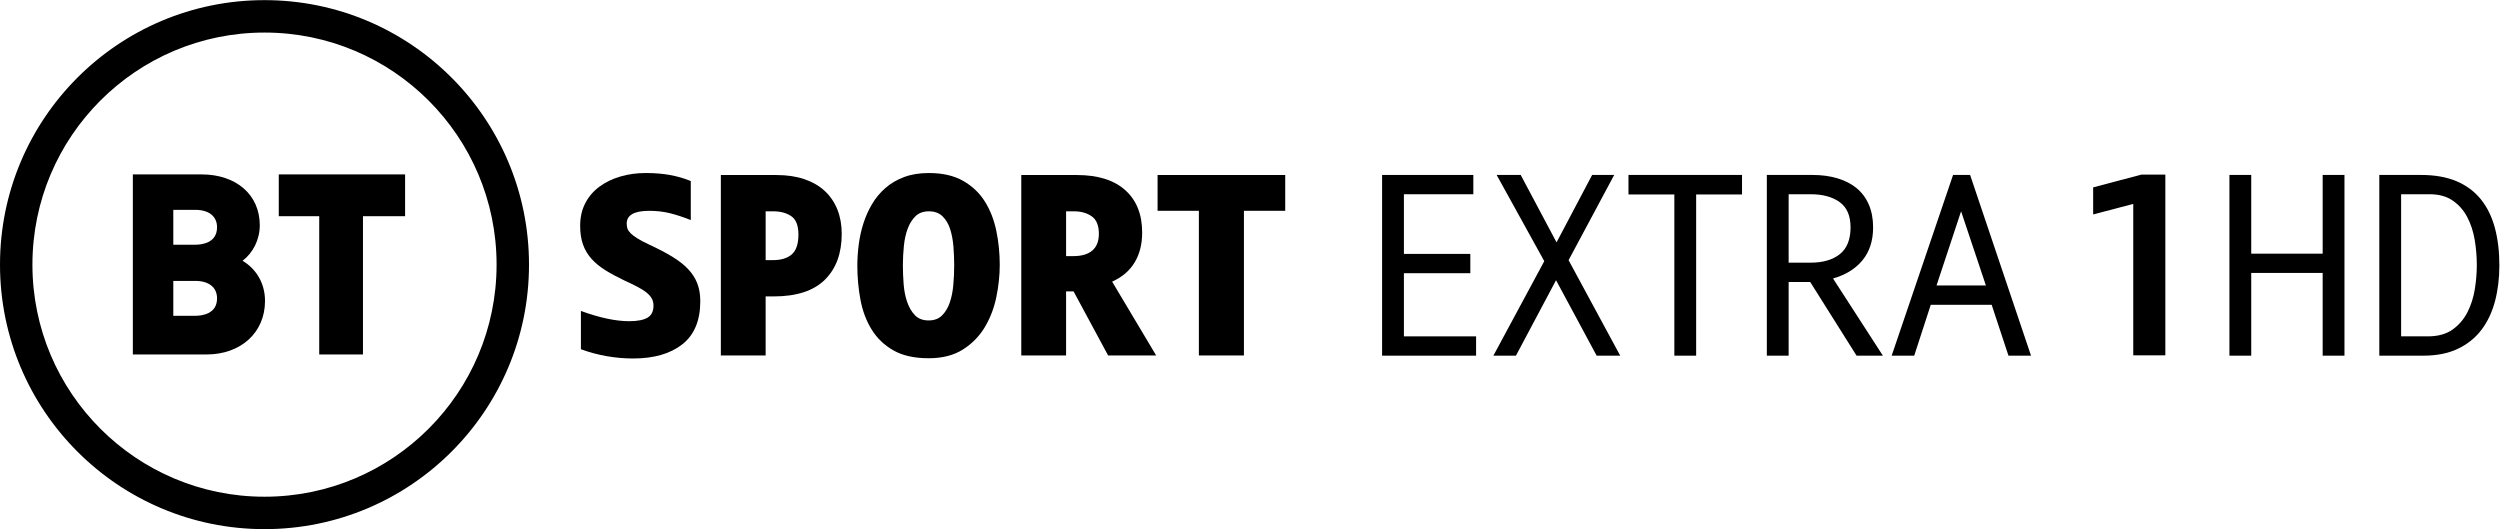 <?xml version="1.0" encoding="UTF-8" standalone="no"?>
<svg
   xmlns:dc="http://purl.org/dc/elements/1.1/"
   xmlns:cc="http://creativecommons.org/ns#"
   xmlns:rdf="http://www.w3.org/1999/02/22-rdf-syntax-ns#"
   xmlns:svg="http://www.w3.org/2000/svg"
   xmlns="http://www.w3.org/2000/svg"
   viewBox="0 0 1319.44 279.267"
   height="279.267"
   width="1319.44"
   xml:space="preserve"
   id="svg2"
   version="1.1"><defs
     id="defs6" /><g
     transform="matrix(1.333,0,0,-1.333,0,279.267)"
     id="g10"><g
       transform="scale(0.1)"
       id="g12"><path
         id="path14"
         style="fill:#000000;fill-opacity:1;fill-rule:nonzero;stroke:none"
         d="m 5558.48,763.27 h 285.81 v -76.418 h -372.15 v 715.508 h 361.23 v -76.41 h -274.89 v -236.19 h 262.98 v -76.42 H 5558.48 V 763.27" /><path
         id="path16"
         style="fill:#000000;fill-opacity:1;fill-rule:nonzero;stroke:none"
         d="m 6210.48,1064.95 204.43,-378.098 h -93.28 L 6160.86,985.559 6002.08,686.852 h -89.32 l 201.46,374.128 -188.56,341.38 h 95.27 l 141.91,-266.95 140.92,266.95 h 87.33 l -180.61,-337.41" /><path
         id="path18"
         style="fill:#000000;fill-opacity:1;fill-rule:nonzero;stroke:none"
         d="m 6447.66,1402.36 h 449.55 v -77.4 H 6715.6 V 686.852 h -86.34 v 638.108 h -181.6 v 77.4" /><path
         id="path20"
         style="fill:#000000;fill-opacity:1;fill-rule:nonzero;stroke:none"
         d="m 7326.9,1194.8 c 0,45.94 -14.38,79.28 -43.16,100.03 -28.78,20.74 -66.99,31.12 -114.62,31.12 h -87.33 v -270.92 h 86.34 c 49.61,0 88.47,11.32 116.6,33.97 28.11,22.65 42.17,57.91 42.17,105.8 z m 89.32,0.16 c 0,-52.94 -14.06,-96.44 -42.18,-130.51 -28.12,-34.09 -66.98,-58.05 -116.6,-71.95 l 197.48,-305.648 h -104.2 l -183.59,291.757 h -85.34 V 686.852 h -86.34 v 715.508 h 180.62 c 36.37,0 69.46,-4.47 99.23,-13.4 29.78,-8.93 55.08,-22 75.92,-39.19 20.84,-17.22 36.88,-38.88 48.14,-65 11.24,-26.15 16.86,-56.07 16.86,-89.81" /><path
         id="path22"
         style="fill:#000000;fill-opacity:1;fill-rule:nonzero;stroke:none"
         d="m 7764.54,1258.46 -97.25,-293.741 h 195.5 z m 35.72,143.9 241.16,-715.508 h -89.32 l -66.48,201.449 h -241.16 l -65.49,-201.449 h -89.32 l 243.13,715.508 h 67.48" /><path
         id="path24"
         style="fill:#000000;fill-opacity:1;fill-rule:nonzero;stroke:none"
         d="m 9282.5,686.852 h -86.34 V 1014.34 H 8913.33 V 686.852 h -86.34 v 715.508 h 86.34 v -311.61 h 282.83 v 311.61 h 86.34 V 686.852" /><path
         id="path26"
         style="fill:#000000;fill-opacity:1;fill-rule:nonzero;stroke:none"
         d="m 9806.46,1045.1 c 0,33.74 -2.83,67.32 -8.43,100.73 -5.64,33.4 -15.56,63.51 -29.78,90.31 -14.24,26.79 -33.42,48.45 -57.56,65 -24.16,16.53 -54.42,24.81 -90.8,24.81 H 9506.76 V 763.27 h 106.18 c 39.7,0 72.11,8.921 97.26,26.789 25.13,17.863 44.81,40.691 59.05,68.472 14.22,27.789 23.96,58.207 29.27,91.297 5.29,33.07 7.94,64.832 7.94,95.272 z m 89.31,-0.99 c 0,-50.95 -5.8,-98.251 -17.36,-141.911 -11.58,-43.668 -29.44,-81.379 -53.59,-113.129 -24.16,-31.761 -55.25,-56.742 -93.29,-74.929 -38.05,-18.211 -83.53,-27.289 -136.45,-27.289 h -174.66 v 715.508 h 164.74 c 54.9,0 101.87,-8.28 140.91,-24.81 39.04,-16.54 71.12,-40.36 96.26,-71.45 25.14,-31.11 43.68,-68.81 55.58,-113.13 11.91,-44.33 17.86,-93.95 17.86,-148.86" /><path
         id="path28"
         style="fill:#000000;fill-opacity:1;fill-rule:nonzero;stroke:none"
         d="m 8287.44,1246 v 107.18 l 191.19,50.61 h 94.62 V 688.281 H 8446.22 V 1287.68 L 8287.44,1246" /><path
         id="path30"
         style="fill:#000000;fill-opacity:1;fill-rule:nonzero;stroke:none"
         d="m 859.379,1195.19 c 0,43.22 -32.164,69.03 -86.039,69.03 h -87.18 v -138.07 h 87.18 c 25.871,0 86.039,6.73 86.039,69.04 z m 0,-281.37 c 0,43.219 -32.164,69.032 -86.039,69.032 H 686.16 V 844.77 h 87.18 c 25.871,0 86.039,6.742 86.039,69.05 z M 1049.28,903.379 C 1049.28,778.672 954.063,691.59 817.703,691.59 H 525.992 v 712.93 H 797.91 c 137.953,0 230.64,-80.94 230.64,-201.42 0,-56.53 -26.51,-108.9 -68.187,-140.62 48.257,-28.42 88.917,-82.73 88.917,-159.101 z m 916.84,143.861 c 0,507.47 -411.4,918.87 -918.87,918.87 -507.469,0 -918.875,-411.4 -918.875,-918.87 0,-507.47 411.406,-918.869 918.875,-918.869 507.47,0 918.87,411.399 918.87,918.869 z m 128.38,0 C 2094.5,468.859 1625.63,0 1047.25,0 468.867,0 0,468.859 0,1047.24 c 0,578.39 468.867,1047.25 1047.25,1047.25 578.38,0 1047.25,-468.86 1047.25,-1047.25 z m -990.77,357.28 h 500.18 V 1239 H 1437.12 V 691.59 H 1263.91 V 1239 h -160.18 v 165.52" /><path
         id="path32"
         style="fill:#000000;fill-opacity:1;fill-rule:nonzero;stroke:none"
         d="m 2506.1,675.68 c -33.69,0 -67.88,2.98 -102.57,8.902 -34.68,5.957 -69.21,15.18 -103.54,27.746 v 151.633 c 73.98,-27.109 137.73,-40.641 191.25,-40.641 32.36,0 56.48,4.629 72.33,13.891 15.85,9.23 23.78,25.09 23.78,47.57 0,9.899 -1.97,18.797 -5.94,26.739 -3.96,7.929 -10.41,15.66 -19.33,23.281 -8.92,7.609 -20.8,15.379 -35.66,23.269 -14.88,7.942 -33.21,16.879 -55.01,26.782 -27.75,13.207 -52.52,26.578 -74.33,40.118 -21.78,13.53 -40.13,28.59 -54.99,45.1 -14.86,16.51 -26.1,35.32 -33.69,56.46 -7.61,21.15 -11.39,45.92 -11.39,74.35 0,33.71 6.76,63.59 20.31,89.68 13.54,26.1 32.2,47.89 55.98,65.41 23.78,17.48 51.37,30.85 82.76,40.11 31.36,9.26 64.9,13.89 100.58,13.89 35.67,0 67.88,-2.66 96.62,-7.93 28.73,-5.32 55.98,-13.21 81.75,-23.8 v -154.57 c -29.74,11.88 -57.33,20.94 -82.74,27.27 -25.45,6.24 -52.7,9.38 -81.75,9.38 -59.46,0 -89.21,-16.84 -89.21,-50.54 0,-7.25 1.01,-13.86 2.98,-19.82 2,-5.92 6.11,-12.04 12.39,-18.32 6.28,-6.28 15.2,-13.05 26.76,-20.3 11.56,-7.29 27.24,-15.54 47.08,-24.81 35.66,-16.51 66.21,-32.54 91.66,-48.04 25.41,-15.55 46.23,-31.9 62.42,-49.05 16.19,-17.2 28.25,-36.01 36.17,-56.471 7.93,-20.5 11.9,-43.969 11.9,-70.348 0,-76.68 -23.78,-133.633 -71.35,-170.961 -47.58,-37.332 -112.64,-55.98 -195.22,-55.98" /><path
         id="path34"
         style="fill:#000000;fill-opacity:1;fill-rule:nonzero;stroke:none"
         d="m 3031.42,1258.35 v -193.23 h 28.73 c 33.02,0 58.13,7.77 75.31,23.28 17.18,15.5 25.77,41.44 25.77,77.8 0,35.68 -9.42,59.93 -28.25,72.82 -18.82,12.88 -42.44,19.33 -70.86,19.33 z m 301.24,-89.17 c 0,-77.32 -22.3,-137.93 -66.9,-181.871 -44.58,-43.938 -112.14,-65.887 -202.63,-65.887 h -31.71 V 687.559 h -177.38 v 714.481 h 219.98 c 41.63,0 78.44,-5.44 110.49,-16.35 32.04,-10.92 58.96,-26.42 80.77,-46.6 21.81,-20.13 38.48,-44.58 50.04,-73.29 11.56,-28.76 17.34,-60.98 17.34,-96.62" /><path
         id="path36"
         style="fill:#000000;fill-opacity:1;fill-rule:nonzero;stroke:none"
         d="m 3777.96,1044.3 c 0,23.8 -0.99,48.4 -2.98,73.82 -1.98,25.45 -6.29,48.56 -12.89,69.39 -6.6,20.78 -16.67,37.81 -30.2,51.02 -13.56,13.21 -31.58,19.82 -54.03,19.82 -21.79,0 -39.31,-6.29 -52.52,-18.81 -13.21,-12.57 -23.62,-28.92 -31.21,-49.06 -7.61,-20.17 -12.72,-43.12 -15.36,-68.9 -2.64,-25.73 -3.97,-51.51 -3.97,-77.28 0,-23.76 1.01,-48.57 2.98,-74.312 1.98,-25.769 6.61,-49.25 13.88,-70.347 7.27,-21.153 17.49,-38.661 30.72,-52.52 13.19,-13.891 31.36,-20.82 54.49,-20.82 21.81,0 39.31,6.437 52.52,19.328 13.21,12.891 23.46,29.723 30.73,50.543 7.27,20.777 12.04,44.219 14.37,70.359 2.3,26.059 3.47,51.989 3.47,77.769 z m 180.34,1.97 c 0,-40.96 -4.45,-83.239 -13.37,-126.821 -8.92,-43.609 -24.13,-83.398 -45.59,-119.41 -21.47,-36 -50.38,-65.559 -86.71,-88.68 -36.32,-23.148 -81.59,-34.711 -135.76,-34.711 -56.82,0 -103.4,10.434 -139.72,31.211 -36.33,20.821 -65.08,48.411 -86.21,82.762 -21.14,34.348 -35.84,73.5 -44.1,117.43 -8.27,43.937 -12.38,89.008 -12.38,135.279 0,26.38 1.81,54.01 5.44,82.72 3.62,28.75 9.74,56.66 18.34,83.73 8.58,27.1 19.98,52.67 34.19,76.8 14.2,24.12 31.86,45.42 53.02,63.91 21.13,18.53 45.89,33.06 74.31,43.62 28.41,10.55 61.11,15.86 98.1,15.86 54.17,0 99.43,-10.43 135.78,-31.21 36.3,-20.82 65.06,-48.24 86.2,-82.28 21.15,-34.03 36.17,-72.81 45.09,-116.43 8.92,-43.57 13.37,-88.19 13.37,-133.78" /><path
         id="path38"
         style="fill:#000000;fill-opacity:1;fill-rule:nonzero;stroke:none"
         d="m 4220.97,1258.35 v -177.37 h 28.73 c 33.03,0 58.14,7.42 75.31,22.28 17.18,14.86 25.78,36.85 25.78,65.92 0,33.03 -9.42,56.14 -28.25,69.35 -18.83,13.21 -42.45,19.82 -70.86,19.82 z m 301.24,-84.21 c 0,-45.59 -9.91,-84.9 -29.72,-117.96 -19.82,-33.03 -49.56,-58.442 -89.19,-76.282 l 174.41,-292.339 h -190.27 l -136.75,253.679 h -29.72 V 687.559 h -177.38 v 714.481 h 219.99 c 83.24,0 147.15,-19.98 191.74,-59.97 44.6,-39.95 66.89,-95.97 66.89,-167.93" /><path
         id="path40"
         style="fill:#000000;fill-opacity:1;fill-rule:nonzero;stroke:none"
         d="m 4583.21,1402.04 h 505.38 V 1260.32 H 4925.08 V 687.559 h -178.36 v 572.761 h -163.51 v 141.72" /></g></g></svg>